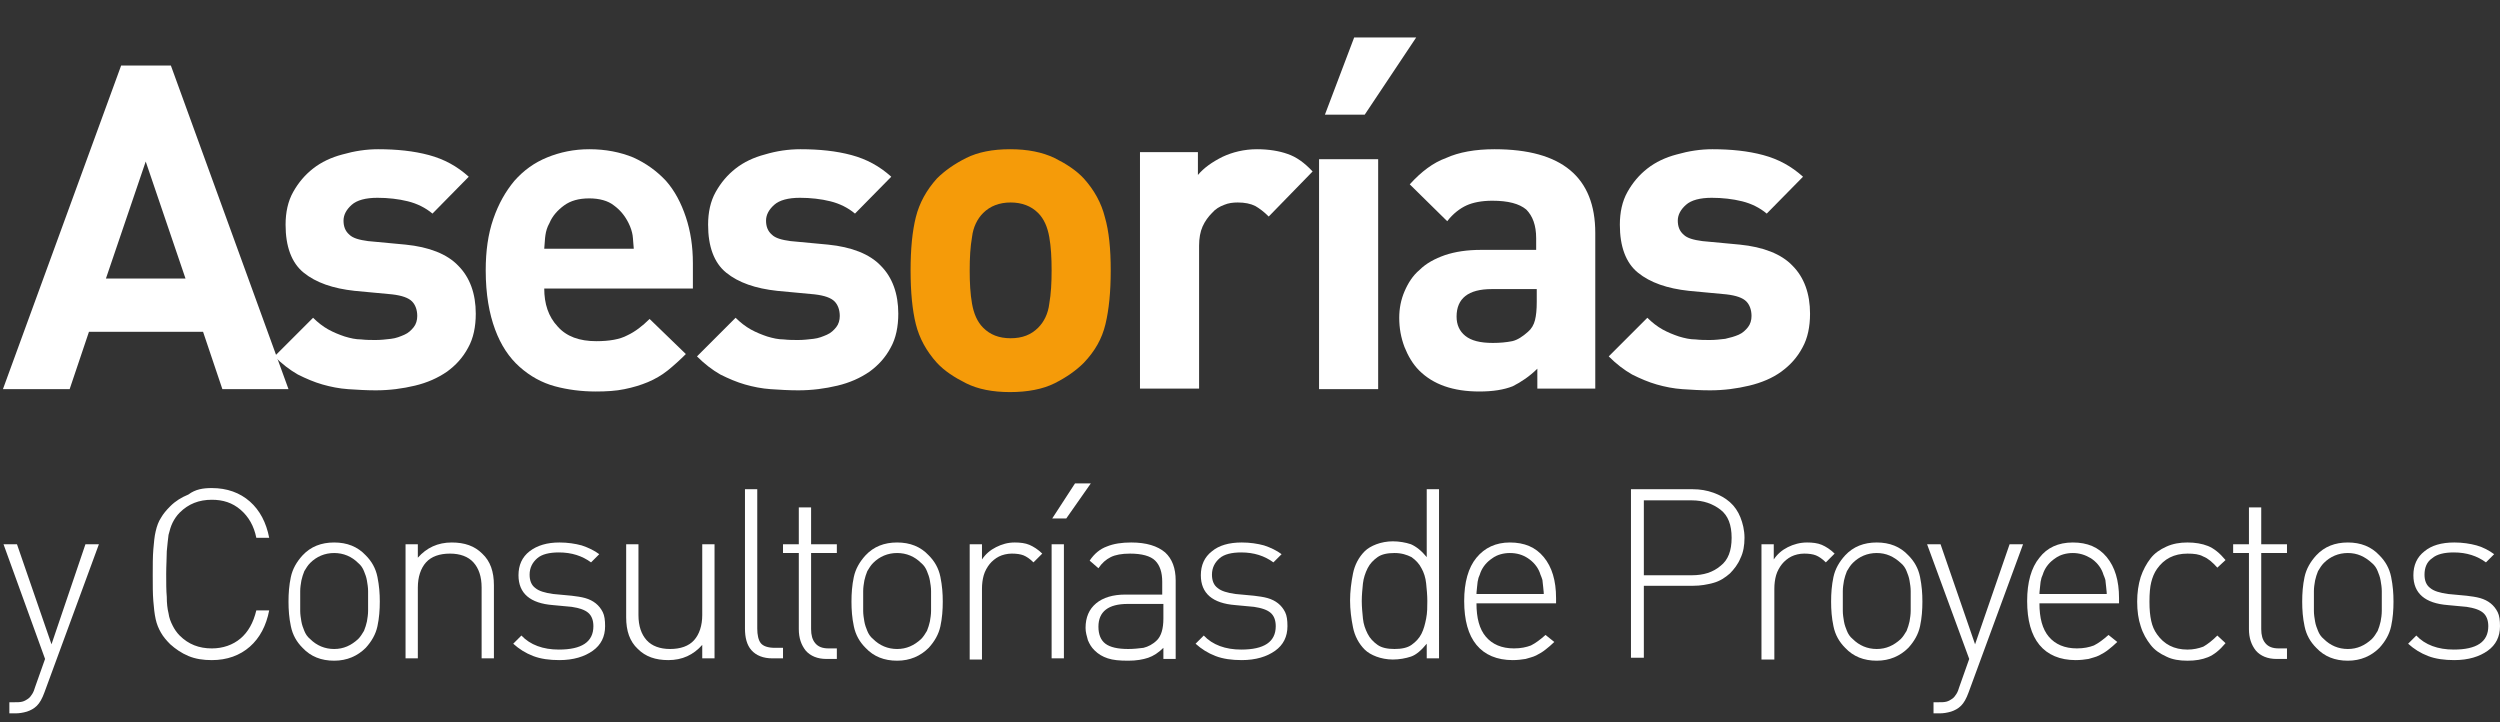 <?xml version="1.0" encoding="utf-8"?>
<!-- Generator: Adobe Illustrator 27.9.0, SVG Export Plug-In . SVG Version: 6.00 Build 0)  -->
<svg version="1.1" id="Capa_2_00000120538906113980146480000009286852605928685466_"
	 xmlns="http://www.w3.org/2000/svg" xmlns:xlink="http://www.w3.org/1999/xlink" x="0px" y="0px" viewBox="0 0 427.2 123.4"
	 style="enable-background:new 0 0 427.2 123.4;" xml:space="preserve">
<rect x="0" y="0" width="427.2" height="123.4" fill="#333333" stroke="none"/>
<style type="text/css">
	.st0{enable-background:new    ;}
	.st1{fill:#FFFFFF;}
	.st2{fill:#F59B09;}
</style>
<g id="Capa_1-2">
	<g class="st0">
		<path class="st1" d="M7.6,118.3c-0.4,1.1-0.8,1.8-1.3,2.3c-0.5,0.5-1.1,0.8-1.7,1c-0.7,0.2-1.3,0.3-2,0.3h-1V120h0.8
			c0.6,0,1,0,1.4-0.1c0.4-0.1,0.7-0.3,1-0.5c0.3-0.2,0.5-0.5,0.7-0.8c0.2-0.3,0.4-0.8,0.5-1.2l1.7-4.8L0.6,93h2.3l5.9,17.1L14.6,93
			h2.3L7.6,118.3z"/>
	</g>
	<g class="st0">
		<path class="st1" d="M36.2,83.4c2.6,0,4.8,0.8,6.5,2.3c1.7,1.5,2.8,3.6,3.3,6.2h-2.2c-0.4-2-1.3-3.6-2.7-4.8s-3-1.7-4.9-1.7
			c-2.2,0-4,0.7-5.5,2.2c-0.5,0.5-0.9,1.1-1.2,1.7c-0.3,0.6-0.5,1.3-0.7,2.1c-0.1,0.8-0.2,1.7-0.3,2.8c0,1.1-0.1,2.4-0.1,3.9
			s0,2.8,0.1,3.9c0,1.1,0.1,2,0.3,2.8c0.1,0.8,0.4,1.5,0.7,2.1c0.3,0.6,0.7,1.2,1.2,1.7c1.5,1.5,3.3,2.2,5.5,2.2
			c1.9,0,3.6-0.6,4.9-1.7s2.2-2.7,2.7-4.8H46c-0.5,2.6-1.6,4.7-3.3,6.2c-1.7,1.5-3.9,2.3-6.5,2.3c-1.5,0-2.8-0.2-4-0.7
			c-1.2-0.5-2.2-1.2-3.1-2c-0.7-0.7-1.2-1.3-1.6-2c-0.4-0.7-0.7-1.4-0.9-2.3c-0.2-0.9-0.3-1.9-0.4-3.1c-0.1-1.2-0.1-2.7-0.1-4.4
			s0-3.2,0.1-4.4c0.1-1.2,0.2-2.3,0.4-3.1c0.2-0.9,0.5-1.7,0.9-2.3c0.4-0.7,0.9-1.3,1.6-2c0.9-0.9,1.9-1.5,3.1-2
			C33.4,83.6,34.7,83.4,36.2,83.4z"/>
	</g>
	<g class="st0">
		<path class="st1" d="M57.1,92.7c2.2,0,4,0.7,5.4,2.2c1,1,1.7,2.2,2,3.7s0.4,2.8,0.4,4.2s-0.1,2.8-0.4,4.2c-0.3,1.4-1,2.6-2,3.7
			c-1.4,1.4-3.2,2.2-5.4,2.2s-4-0.7-5.4-2.2c-1-1-1.7-2.2-2-3.7c-0.3-1.4-0.4-2.8-0.4-4.2s0.1-2.8,0.4-4.2c0.3-1.4,1-2.6,2-3.7
			C53.1,93.4,54.9,92.7,57.1,92.7z M57.1,94.5c-1.6,0-3,0.6-4.1,1.7c-0.4,0.4-0.7,0.9-1,1.4c-0.2,0.5-0.4,1.1-0.5,1.6
			c-0.1,0.6-0.2,1.2-0.2,1.8c0,0.6,0,1.2,0,1.7s0,1.2,0,1.7c0,0.6,0.1,1.2,0.2,1.8c0.1,0.6,0.3,1.1,0.5,1.6c0.2,0.5,0.5,1,1,1.4
			c1.1,1.1,2.5,1.7,4.1,1.7c1.6,0,2.9-0.6,4.1-1.7c0.4-0.4,0.7-0.9,1-1.4c0.2-0.5,0.4-1.1,0.5-1.6c0.1-0.6,0.2-1.2,0.2-1.8
			c0-0.6,0-1.2,0-1.7s0-1.2,0-1.7c0-0.6-0.1-1.2-0.2-1.8c-0.1-0.6-0.3-1.1-0.5-1.6c-0.2-0.5-0.5-1-1-1.4
			C60.1,95.1,58.7,94.5,57.1,94.5z"/>
		<path class="st1" d="M77.2,92.7c2.2,0,3.9,0.6,5.2,1.9c1.4,1.3,2,3.1,2,5.4v12.5h-2.1v-12.1c0-1.9-0.5-3.3-1.4-4.3
			c-0.9-1-2.3-1.5-4-1.5c-1.8,0-3.2,0.5-4.1,1.5c-0.9,1-1.4,2.5-1.4,4.3v12.1h-2.1V93h2.1v2.3C72.9,93.6,74.8,92.7,77.2,92.7z"/>
		<path class="st1" d="M95.6,92.7c1.4,0,2.7,0.2,3.8,0.5c1.2,0.4,2.2,0.9,3,1.5l-1.4,1.4c-1.5-1.1-3.3-1.7-5.5-1.7
			c-1.6,0-2.9,0.3-3.7,1s-1.3,1.6-1.3,2.8c0,1,0.3,1.8,1,2.3c0.6,0.5,1.6,0.8,3,1l3.2,0.3c0.8,0.1,1.6,0.2,2.3,0.4
			c0.7,0.2,1.3,0.5,1.8,0.9c0.5,0.4,0.9,0.9,1.2,1.5c0.3,0.6,0.4,1.4,0.4,2.4c0,1.8-0.7,3.2-2.1,4.2c-1.4,1-3.3,1.6-5.7,1.6
			c-1.7,0-3.2-0.2-4.5-0.7c-1.3-0.5-2.4-1.2-3.4-2.1l1.4-1.4c1.5,1.6,3.7,2.4,6.4,2.4c3.9,0,5.9-1.3,5.9-4c0-1-0.3-1.8-0.9-2.3
			c-0.6-0.5-1.5-0.8-2.8-1l-3.2-0.3c-3.9-0.3-5.9-2-5.9-5.1c0-1.7,0.6-3.1,1.9-4.1C91.8,93.2,93.5,92.7,95.6,92.7z"/>
		<path class="st1" d="M122.1,112.5H120v-2.3c-1.5,1.7-3.4,2.6-5.8,2.6c-2.2,0-3.9-0.6-5.2-1.9c-1.4-1.3-2-3.1-2-5.4V93h2.1v12.1
			c0,1.9,0.5,3.3,1.4,4.3c0.9,1,2.3,1.5,4,1.5c1.8,0,3.2-0.5,4.1-1.5c0.9-1,1.4-2.5,1.4-4.3V93h2.1V112.5z"/>
	</g>
	<g class="st0">
		<path class="st1" d="M129.4,107.4c0,1.1,0.2,2,0.6,2.5c0.4,0.5,1.2,0.8,2.4,0.8h1.4v1.8h-1.8c-1.6,0-2.8-0.5-3.6-1.4
			c-0.8-0.9-1.1-2.2-1.1-3.7V83.6h2.1V107.4z"/>
	</g>
	<g class="st0">
		<path class="st1" d="M138.6,93h4.4v1.5h-4.4v13c0,1,0.2,1.8,0.7,2.4c0.5,0.6,1.2,0.9,2.3,0.9h1.4v1.8h-1.8c-1.5,0-2.7-0.5-3.5-1.4
			c-0.8-1-1.2-2.2-1.2-3.7V94.5h-2.7V93h2.7v-6.3h2.1V93z"/>
	</g>
	<g class="st0">
		<path class="st1" d="M153.3,92.7c2.2,0,4,0.7,5.4,2.2c1,1,1.7,2.2,2,3.7s0.4,2.8,0.4,4.2s-0.1,2.8-0.4,4.2c-0.3,1.4-1,2.6-2,3.7
			c-1.4,1.4-3.2,2.2-5.4,2.2s-4-0.7-5.4-2.2c-1-1-1.7-2.2-2-3.7c-0.3-1.4-0.4-2.8-0.4-4.2s0.1-2.8,0.4-4.2c0.3-1.4,1-2.6,2-3.7
			C149.3,93.4,151.1,92.7,153.3,92.7z M153.3,94.5c-1.6,0-3,0.6-4.1,1.7c-0.4,0.4-0.7,0.9-1,1.4c-0.2,0.5-0.4,1.1-0.5,1.6
			c-0.1,0.6-0.2,1.2-0.2,1.8c0,0.6,0,1.2,0,1.7s0,1.2,0,1.7c0,0.6,0.1,1.2,0.2,1.8c0.1,0.6,0.3,1.1,0.5,1.6c0.2,0.5,0.5,1,1,1.4
			c1.1,1.1,2.5,1.7,4.1,1.7c1.6,0,2.9-0.6,4.1-1.7c0.4-0.4,0.7-0.9,1-1.4c0.2-0.5,0.4-1.1,0.5-1.6c0.1-0.6,0.2-1.2,0.2-1.8
			c0-0.6,0-1.2,0-1.7s0-1.2,0-1.7c0-0.6-0.1-1.2-0.2-1.8c-0.1-0.6-0.3-1.1-0.5-1.6c-0.2-0.5-0.5-1-1-1.4
			C156.3,95.1,154.9,94.5,153.3,94.5z"/>
		<path class="st1" d="M173.4,92.7c0.9,0,1.8,0.1,2.5,0.4c0.7,0.3,1.5,0.8,2.2,1.5l-1.5,1.5c-0.6-0.6-1.2-1-1.7-1.2
			c-0.5-0.2-1.2-0.3-2-0.3c-0.8,0-1.6,0.2-2.2,0.5c-0.6,0.3-1.2,0.8-1.6,1.3c-0.4,0.5-0.8,1.2-1,1.9c-0.2,0.7-0.3,1.5-0.3,2.3v12.1
			h-2.1V93h2.1v2.6c0.6-0.9,1.4-1.6,2.4-2.1S172.2,92.7,173.4,92.7z"/>
		<path class="st1" d="M181.8,112.5h-2.1V93h2.1V112.5z M182.2,88.6h-2.4l3.9-6h2.7L182.2,88.6z"/>
		<path class="st1" d="M193.3,92.7c2.6,0,4.5,0.6,5.8,1.7c1.2,1.1,1.8,2.7,1.8,4.8v13.4h-2.1v-1.9c-0.8,0.8-1.7,1.4-2.6,1.7
			c-0.9,0.3-2,0.5-3.4,0.5c-1.5,0-2.6-0.1-3.5-0.4c-0.9-0.3-1.6-0.7-2.3-1.4c-0.5-0.5-0.8-1-1.1-1.7c-0.2-0.7-0.4-1.4-0.4-2.1
			c0-1.8,0.6-3.2,1.8-4.2c1.2-1,2.9-1.5,5-1.5h6.3v-2.2c0-1.6-0.4-2.8-1.2-3.6c-0.8-0.8-2.3-1.2-4.3-1.2c-1.4,0-2.5,0.2-3.3,0.6
			c-0.8,0.4-1.5,1-2.1,1.9l-1.5-1.3c0.8-1.2,1.8-2,2.9-2.4C190.3,92.9,191.7,92.7,193.3,92.7z M192.7,103.2c-3.3,0-5,1.3-5,3.9
			c0,1.3,0.4,2.3,1.2,2.9c0.8,0.6,2.1,0.9,3.9,0.9c0.9,0,1.8-0.1,2.6-0.2c0.8-0.2,1.6-0.6,2.3-1.3c0.7-0.7,1.1-1.9,1.1-3.7v-2.5
			H192.7z"/>
		<path class="st1" d="M212.2,92.7c1.4,0,2.7,0.2,3.8,0.5c1.2,0.4,2.2,0.9,3,1.5l-1.4,1.4c-1.5-1.1-3.3-1.7-5.5-1.7
			c-1.6,0-2.9,0.3-3.7,1s-1.3,1.6-1.3,2.8c0,1,0.3,1.8,1,2.3c0.6,0.5,1.6,0.8,3,1l3.2,0.3c0.8,0.1,1.6,0.2,2.3,0.4
			c0.7,0.2,1.3,0.5,1.8,0.9s0.9,0.9,1.2,1.5c0.3,0.6,0.4,1.4,0.4,2.4c0,1.8-0.7,3.2-2.1,4.2c-1.4,1-3.3,1.6-5.7,1.6
			c-1.7,0-3.2-0.2-4.5-0.7c-1.3-0.5-2.4-1.2-3.4-2.1l1.4-1.4c1.5,1.6,3.7,2.4,6.4,2.4c3.9,0,5.9-1.3,5.9-4c0-1-0.3-1.8-0.9-2.3
			c-0.6-0.5-1.5-0.8-2.8-1l-3.2-0.3c-3.9-0.3-5.9-2-5.9-5.1c0-1.7,0.6-3.1,1.9-4.1C208.3,93.2,210,92.7,212.2,92.7z"/>
		<path class="st1" d="M245.9,112.5h-2.1V110c-0.9,1.1-1.8,1.9-2.7,2.2s-2,0.5-3.1,0.5c-1,0-2-0.2-2.8-0.5c-0.8-0.3-1.5-0.7-2-1.2
			c-1-1-1.7-2.3-2-3.8c-0.3-1.5-0.5-3-0.5-4.6c0-1.5,0.2-3.1,0.5-4.6c0.3-1.5,1-2.8,2-3.8c0.5-0.5,1.2-0.9,2-1.2
			c0.8-0.3,1.8-0.5,2.8-0.5c1.1,0,2.2,0.2,3.1,0.5c0.9,0.4,1.8,1.1,2.7,2.2V83.6h2.1V112.5z M238.3,94.5c-1.2,0-2.2,0.2-2.9,0.7
			s-1.3,1.1-1.7,1.9c-0.4,0.8-0.7,1.7-0.8,2.6c-0.1,1-0.2,2-0.2,3c0,1,0.1,2,0.2,3c0.1,1,0.4,1.8,0.8,2.6c0.4,0.8,1,1.4,1.7,1.9
			s1.7,0.7,2.9,0.7c1.2,0,2.2-0.2,2.9-0.7c0.7-0.5,1.3-1.1,1.7-1.9c0.4-0.8,0.6-1.6,0.8-2.6s0.2-2,0.2-3c0-1-0.1-2-0.2-3
			s-0.4-1.9-0.8-2.6c-0.4-0.8-1-1.4-1.7-1.9C240.4,94.8,239.5,94.5,238.3,94.5z"/>
		<path class="st1" d="M258,92.7c2.5,0,4.4,0.8,5.8,2.5c1.4,1.7,2.1,4,2.1,7v0.9h-13.6c0,2.5,0.5,4.4,1.6,5.7c1.1,1.3,2.7,2,4.8,2
			c1.2,0,2.1-0.2,2.9-0.5c0.8-0.4,1.6-1,2.5-1.8l1.5,1.2c-0.5,0.5-1,0.9-1.5,1.3c-0.5,0.4-1,0.7-1.6,1c-0.6,0.3-1.2,0.4-1.8,0.6
			c-0.6,0.1-1.4,0.2-2.2,0.2c-2.7,0-4.8-0.9-6.2-2.6s-2.1-4.2-2.1-7.5c0-3.2,0.7-5.7,2.1-7.4C253.7,93.6,255.6,92.7,258,92.7z
			 M258,94.5c-1.1,0-2.2,0.3-3,0.9c-0.9,0.6-1.6,1.4-2,2.4c-0.1,0.3-0.2,0.6-0.3,0.8c-0.1,0.2-0.1,0.5-0.2,0.8
			c0,0.3-0.1,0.6-0.1,0.9c0,0.3-0.1,0.7-0.1,1.2h11.5c0-0.5-0.1-0.9-0.1-1.2c0-0.3-0.1-0.6-0.1-0.9c0-0.3-0.1-0.5-0.2-0.8
			c-0.1-0.2-0.2-0.5-0.3-0.8c-0.4-1-1.1-1.8-2-2.4C260.2,94.8,259.2,94.5,258,94.5z"/>
		<path class="st1" d="M289.3,83.6c1.2,0,2.4,0.2,3.5,0.6c1.1,0.4,2,0.9,2.8,1.6c0.8,0.7,1.4,1.6,1.8,2.6c0.4,1,0.7,2.2,0.7,3.5
			s-0.2,2.5-0.7,3.5c-0.4,1-1.1,1.9-1.8,2.6c-0.8,0.7-1.7,1.3-2.8,1.6s-2.2,0.5-3.5,0.5h-8.4v12.3h-2.2V83.6H289.3z M280.9,85.6
			v12.7h8.2c2,0,3.6-0.5,4.9-1.6c1.3-1,1.9-2.6,1.9-4.8c0-2.2-0.6-3.8-1.9-4.8c-1.3-1-2.9-1.6-4.9-1.6H280.9z"/>
	</g>
	<g class="st0">
		<path class="st1" d="M308.8,92.7c0.9,0,1.8,0.1,2.5,0.4c0.7,0.3,1.5,0.8,2.2,1.5l-1.5,1.5c-0.6-0.6-1.2-1-1.7-1.2
			c-0.5-0.2-1.2-0.3-2-0.3c-0.8,0-1.6,0.2-2.2,0.5c-0.6,0.3-1.2,0.8-1.6,1.3c-0.4,0.5-0.8,1.2-1,1.9c-0.2,0.7-0.3,1.5-0.3,2.3v12.1
			H301V93h2.1v2.6c0.6-0.9,1.4-1.6,2.4-2.1S307.6,92.7,308.8,92.7z"/>
	</g>
	<g class="st0">
		<path class="st1" d="M320.7,92.7c2.2,0,4,0.7,5.4,2.2c1,1,1.7,2.2,2,3.7s0.4,2.8,0.4,4.2s-0.1,2.8-0.4,4.2c-0.3,1.4-1,2.6-2,3.7
			c-1.4,1.4-3.2,2.2-5.4,2.2s-4-0.7-5.4-2.2c-1-1-1.7-2.2-2-3.7c-0.3-1.4-0.4-2.8-0.4-4.2s0.1-2.8,0.4-4.2c0.3-1.4,1-2.6,2-3.7
			C316.7,93.4,318.5,92.7,320.7,92.7z M320.7,94.5c-1.6,0-3,0.6-4.1,1.7c-0.4,0.4-0.7,0.9-1,1.4c-0.2,0.5-0.4,1.1-0.5,1.6
			c-0.1,0.6-0.2,1.2-0.2,1.8c0,0.6,0,1.2,0,1.7s0,1.2,0,1.7c0,0.6,0.1,1.2,0.2,1.8s0.3,1.1,0.5,1.6c0.2,0.5,0.5,1,1,1.4
			c1.1,1.1,2.5,1.7,4.1,1.7c1.6,0,2.9-0.6,4.1-1.7c0.4-0.4,0.7-0.9,1-1.4c0.2-0.5,0.4-1.1,0.5-1.6c0.1-0.6,0.2-1.2,0.2-1.8
			c0-0.6,0-1.2,0-1.7s0-1.2,0-1.7c0-0.6-0.1-1.2-0.2-1.8c-0.1-0.6-0.3-1.1-0.5-1.6c-0.2-0.5-0.5-1-1-1.4
			C323.6,95.1,322.3,94.5,320.7,94.5z"/>
		<path class="st1" d="M336.4,118.3c-0.4,1.1-0.8,1.8-1.3,2.3c-0.5,0.5-1.1,0.8-1.7,1c-0.7,0.2-1.3,0.3-2,0.3h-1V120h0.8
			c0.6,0,1,0,1.4-0.1c0.4-0.1,0.7-0.3,1-0.5c0.3-0.2,0.5-0.5,0.7-0.8c0.2-0.3,0.4-0.8,0.5-1.2l1.7-4.8L329.3,93h2.3l5.9,17.1
			l5.9-17.1h2.3L336.4,118.3z"/>
	</g>
	<g class="st0">
		<path class="st1" d="M354.2,92.7c2.5,0,4.4,0.8,5.8,2.5c1.4,1.7,2.1,4,2.1,7v0.9h-13.6c0,2.5,0.5,4.4,1.6,5.7c1.1,1.3,2.7,2,4.8,2
			c1.2,0,2.1-0.2,2.9-0.5c0.8-0.4,1.6-1,2.5-1.8l1.5,1.2c-0.5,0.5-1,0.9-1.5,1.3c-0.5,0.4-1,0.7-1.6,1c-0.6,0.3-1.2,0.4-1.8,0.6
			c-0.6,0.1-1.4,0.2-2.2,0.2c-2.7,0-4.8-0.9-6.2-2.6s-2.1-4.2-2.1-7.5c0-3.2,0.7-5.7,2.1-7.4C349.8,93.6,351.7,92.7,354.2,92.7z
			 M354.2,94.5c-1.1,0-2.2,0.3-3,0.9c-0.9,0.6-1.6,1.4-2,2.4c-0.1,0.3-0.2,0.6-0.3,0.8c-0.1,0.2-0.1,0.5-0.2,0.8
			c0,0.3-0.1,0.6-0.1,0.9c0,0.3-0.1,0.7-0.1,1.2h11.5c0-0.5-0.1-0.9-0.1-1.2c0-0.3-0.1-0.6-0.1-0.9c0-0.3-0.1-0.5-0.2-0.8
			c-0.1-0.2-0.2-0.5-0.3-0.8c-0.4-1-1.1-1.8-2-2.4C356.3,94.8,355.3,94.5,354.2,94.5z"/>
		<path class="st1" d="M373.8,92.7c1.3,0,2.5,0.2,3.5,0.6c1,0.4,2,1.2,3,2.4l-1.4,1.3c-0.8-0.9-1.6-1.6-2.4-1.9
			c-0.7-0.4-1.6-0.5-2.7-0.5c-2.3,0-4,0.9-5.2,2.6c-0.5,0.7-0.8,1.5-1,2.3s-0.3,1.9-0.3,3.3s0.1,2.4,0.3,3.3s0.5,1.6,1,2.3
			c1.2,1.7,2.9,2.6,5.2,2.6c1,0,1.9-0.2,2.7-0.5c0.7-0.4,1.5-1,2.4-1.9l1.4,1.3c-1,1.2-2,2-3,2.4c-1,0.4-2.1,0.6-3.5,0.6
			c-1.4,0-2.6-0.2-3.6-0.7c-1.1-0.5-2-1.1-2.7-2c-0.7-0.9-1.3-1.9-1.7-3.2c-0.4-1.2-0.6-2.6-0.6-4.2c0-1.5,0.2-2.9,0.6-4.2
			c0.4-1.2,1-2.3,1.7-3.2c0.7-0.9,1.6-1.5,2.7-2C371.3,92.9,372.5,92.7,373.8,92.7z"/>
	</g>
	<g class="st0">
		<path class="st1" d="M386.4,93h4.4v1.5h-4.4v13c0,1,0.2,1.8,0.7,2.4s1.2,0.9,2.3,0.9h1.4v1.8h-1.8c-1.5,0-2.7-0.5-3.5-1.4
			c-0.8-1-1.2-2.2-1.2-3.7V94.5h-2.7V93h2.7v-6.3h2.1V93z"/>
	</g>
	<g class="st0">
		<path class="st1" d="M401.2,92.7c2.2,0,4,0.7,5.4,2.2c1,1,1.7,2.2,2,3.7s0.4,2.8,0.4,4.2s-0.1,2.8-0.4,4.2c-0.3,1.4-1,2.6-2,3.7
			c-1.4,1.4-3.2,2.2-5.4,2.2s-4-0.7-5.4-2.2c-1-1-1.7-2.2-2-3.7c-0.3-1.4-0.4-2.8-0.4-4.2s0.1-2.8,0.4-4.2c0.3-1.4,1-2.6,2-3.7
			C397.2,93.4,399,92.7,401.2,92.7z M401.2,94.5c-1.6,0-3,0.6-4.1,1.7c-0.4,0.4-0.7,0.9-1,1.4c-0.2,0.5-0.4,1.1-0.5,1.6
			c-0.1,0.6-0.2,1.2-0.2,1.8c0,0.6,0,1.2,0,1.7s0,1.2,0,1.7c0,0.6,0.1,1.2,0.2,1.8s0.3,1.1,0.5,1.6c0.2,0.5,0.5,1,1,1.4
			c1.1,1.1,2.5,1.7,4.1,1.7c1.6,0,2.9-0.6,4.1-1.7c0.4-0.4,0.7-0.9,1-1.4c0.2-0.5,0.4-1.1,0.5-1.6s0.2-1.2,0.2-1.8
			c0-0.6,0-1.2,0-1.7s0-1.2,0-1.7c0-0.6-0.1-1.2-0.2-1.8c-0.1-0.6-0.3-1.1-0.5-1.6c-0.2-0.5-0.5-1-1-1.4
			C404.1,95.1,402.8,94.5,401.2,94.5z"/>
		<path class="st1" d="M419.4,92.7c1.4,0,2.7,0.2,3.8,0.5s2.2,0.9,3,1.5l-1.4,1.4c-1.5-1.1-3.3-1.7-5.5-1.7c-1.6,0-2.9,0.3-3.7,1
			c-0.9,0.6-1.3,1.6-1.3,2.8c0,1,0.3,1.8,1,2.3c0.6,0.5,1.6,0.8,3,1l3.2,0.3c0.8,0.1,1.6,0.2,2.3,0.4c0.7,0.2,1.3,0.5,1.8,0.9
			s0.9,0.9,1.2,1.5c0.3,0.6,0.4,1.4,0.4,2.4c0,1.8-0.7,3.2-2.1,4.2c-1.4,1-3.3,1.6-5.7,1.6c-1.7,0-3.2-0.2-4.5-0.7s-2.4-1.2-3.4-2.1
			l1.4-1.4c1.5,1.6,3.7,2.4,6.4,2.4c3.9,0,5.9-1.3,5.9-4c0-1-0.3-1.8-0.9-2.3c-0.6-0.5-1.5-0.8-2.8-1l-3.2-0.3
			c-3.9-0.3-5.9-2-5.9-5.1c0-1.7,0.6-3.1,1.9-4.1C415.5,93.2,417.2,92.7,419.4,92.7z"/>
	</g>
	<g class="st0">
		<path class="st1" d="M49.3,66.5H38l-3.3-9.8H15.2l-3.3,9.8H0.5l20.2-55.3h8.5L49.3,66.5z M18.1,47.6h13.6l-6.8-20L18.1,47.6z"/>
	</g>
	<g class="st0">
		<path class="st1" d="M64.6,25.5c3.2,0,6.1,0.3,8.7,1c2.6,0.7,4.8,1.9,6.8,3.7l-6.2,6.3c-1.2-1-2.6-1.7-4.2-2.1
			c-1.6-0.4-3.4-0.6-5.2-0.6c-2,0-3.5,0.4-4.4,1.2c-0.9,0.8-1.4,1.7-1.4,2.7s0.3,1.8,1,2.4c0.6,0.6,1.7,0.9,3.2,1.1l6.4,0.6
			c4,0.4,7.1,1.6,9,3.6c2,2,3,4.8,3,8.2c0,2.2-0.4,4.2-1.3,5.8c-0.9,1.7-2.1,3-3.6,4.1c-1.6,1.1-3.4,1.9-5.5,2.4
			c-2.1,0.5-4.3,0.8-6.7,0.8c-1.6,0-3.2-0.1-4.7-0.2c-1.5-0.1-3-0.4-4.4-0.8c-1.4-0.4-2.8-1-4.2-1.7c-1.4-0.8-2.7-1.8-4-3.1l6.6-6.6
			c0.8,0.8,1.7,1.5,2.6,2c0.9,0.5,1.9,0.9,2.8,1.2c1,0.3,1.9,0.5,2.8,0.5c0.9,0.1,1.7,0.1,2.5,0.1c0.9,0,1.7-0.1,2.6-0.2
			s1.6-0.4,2.3-0.7c0.7-0.3,1.2-0.8,1.6-1.3c0.4-0.5,0.6-1.2,0.6-1.9c0-1-0.3-1.9-0.9-2.5c-0.6-0.6-1.7-1-3.4-1.2l-6.4-0.6
			c-3.7-0.4-6.6-1.4-8.7-3.1c-2.1-1.7-3.1-4.5-3.1-8.2c0-2.1,0.4-4,1.3-5.6c0.9-1.6,2-2.9,3.4-4c1.4-1.1,3.1-1.9,5-2.4
			C60.6,25.8,62.6,25.5,64.6,25.5z"/>
		<path class="st1" d="M100.7,25.5c2.8,0,5.3,0.5,7.5,1.4c2.2,1,4,2.3,5.6,4c1.5,1.7,2.6,3.8,3.4,6.2s1.2,5,1.2,7.9v4.3H93
			c0,2.6,0.7,4.8,2.3,6.5c1.5,1.7,3.7,2.5,6.6,2.5c2.2,0,4-0.3,5.3-1c1.3-0.6,2.6-1.6,3.8-2.8l6.2,6c-1,1-2.1,2-3.1,2.8
			c-1,0.8-2.2,1.5-3.4,2c-1.2,0.5-2.5,0.9-4,1.2c-1.4,0.3-3.1,0.4-4.9,0.4c-2.4,0-4.8-0.3-7-0.9c-2.2-0.6-4.2-1.7-6-3.3
			c-1.8-1.6-3.2-3.7-4.2-6.4c-1-2.7-1.6-6-1.6-10.1c0-3.3,0.4-6.2,1.3-8.8c0.9-2.6,2.1-4.7,3.6-6.5c1.6-1.8,3.4-3.1,5.6-4
			C95.7,26,98.1,25.5,100.7,25.5z M100.7,33.9c-1.8,0-3.2,0.4-4.3,1.2c-1.1,0.8-2,1.8-2.5,3c-0.4,0.7-0.6,1.4-0.7,2.1
			c-0.1,0.6-0.1,1.4-0.2,2.3h15.3c-0.1-0.9-0.1-1.6-0.2-2.3c-0.1-0.6-0.3-1.3-0.7-2.1c-0.6-1.2-1.4-2.2-2.5-3
			C103.9,34.3,102.4,33.9,100.7,33.9z"/>
		<path class="st1" d="M136.8,25.5c3.2,0,6.1,0.3,8.7,1c2.6,0.7,4.8,1.9,6.8,3.7l-6.2,6.3c-1.2-1-2.6-1.7-4.2-2.1
			c-1.6-0.4-3.4-0.6-5.2-0.6c-2,0-3.5,0.4-4.4,1.2c-0.9,0.8-1.4,1.7-1.4,2.7s0.3,1.8,1,2.4c0.6,0.6,1.7,0.9,3.2,1.1l6.4,0.6
			c4,0.4,7.1,1.6,9,3.6c2,2,3,4.8,3,8.2c0,2.2-0.4,4.2-1.3,5.8c-0.9,1.7-2.1,3-3.6,4.1c-1.6,1.1-3.4,1.9-5.5,2.4
			c-2.1,0.5-4.3,0.8-6.7,0.8c-1.6,0-3.2-0.1-4.7-0.2c-1.5-0.1-3-0.4-4.4-0.8c-1.4-0.4-2.8-1-4.2-1.7c-1.4-0.8-2.7-1.8-4-3.1l6.6-6.6
			c0.8,0.8,1.7,1.5,2.6,2c0.9,0.5,1.9,0.9,2.8,1.2c1,0.3,1.9,0.5,2.8,0.5c0.9,0.1,1.7,0.1,2.5,0.1c0.9,0,1.7-0.1,2.6-0.2
			s1.6-0.4,2.3-0.7c0.7-0.3,1.2-0.8,1.6-1.3c0.4-0.5,0.6-1.2,0.6-1.9c0-1-0.3-1.9-0.9-2.5c-0.6-0.6-1.7-1-3.4-1.2l-6.4-0.6
			c-3.7-0.4-6.6-1.4-8.7-3.1c-2.1-1.7-3.1-4.5-3.1-8.2c0-2.1,0.4-4,1.3-5.6c0.9-1.6,2-2.9,3.4-4c1.4-1.1,3.1-1.9,5-2.4
			C132.7,25.8,134.7,25.5,136.8,25.5z"/>
	</g>
	<g class="st0">
		<path class="st2" d="M189.8,46.2c0,3.7-0.3,6.7-0.9,9.2c-0.6,2.5-1.8,4.6-3.7,6.6c-1.3,1.3-3,2.5-5,3.5c-2,1-4.6,1.5-7.6,1.5
			c-3,0-5.5-0.5-7.5-1.5c-2-1-3.7-2.1-5-3.5c-1.8-2-3-4.2-3.6-6.6c-0.6-2.4-0.9-5.5-0.9-9.2c0-3.7,0.3-6.7,0.9-9.1s1.8-4.6,3.6-6.6
			c1.3-1.3,3-2.5,5-3.5c2-1,4.5-1.5,7.5-1.5c3,0,5.5,0.5,7.6,1.5c2,1,3.7,2.1,5,3.5c1.8,2,3,4.2,3.6,6.6
			C189.5,39.5,189.8,42.5,189.8,46.2z M179.7,46.2c0-2.1-0.1-4-0.4-5.7c-0.3-1.7-0.9-3.1-1.9-4.1c-1.2-1.2-2.8-1.8-4.7-1.8
			c-1.9,0-3.5,0.6-4.7,1.8c-1,1-1.7,2.4-1.9,4.1c-0.3,1.7-0.4,3.6-0.4,5.7c0,2.1,0.1,4,0.4,5.7c0.3,1.7,0.9,3.1,1.9,4.1
			c1.2,1.2,2.7,1.8,4.7,1.8c2,0,3.5-0.6,4.7-1.8c1-1,1.7-2.4,1.9-4.1C179.6,50.2,179.7,48.3,179.7,46.2z"/>
	</g>
	<g class="st0">
		<path class="st1" d="M214.8,25.5c2,0,3.8,0.3,5.2,0.8c1.5,0.5,2.9,1.5,4.3,3l-7.5,7.7c-0.8-0.8-1.6-1.4-2.3-1.8
			c-0.8-0.4-1.8-0.6-3-0.6c-0.8,0-1.6,0.1-2.3,0.4c-0.8,0.3-1.5,0.7-2.1,1.4c-0.6,0.6-1.2,1.4-1.6,2.3s-0.6,2-0.6,3.3v24.4h-10.1V26
			h9.9v3.9c1-1.2,2.4-2.2,4.2-3.1C210.6,26,212.6,25.5,214.8,25.5z"/>
		<path class="st1" d="M235.5,66.5h-10.1V27.2h10.1V66.5z M233.2,19.6h-6.8l5-13.2H242L233.2,19.6z"/>
		<path class="st1" d="M255.4,25.5c11.5,0,17.2,4.8,17.2,14.3v26.6h-9.9V63c-1.3,1.3-2.8,2.3-4.2,3c-1.5,0.6-3.4,0.9-5.7,0.9
			c-4.5,0-7.9-1.2-10.3-3.6c-1.1-1.1-1.9-2.5-2.5-4c-0.6-1.6-0.9-3.2-0.9-5c0-1.6,0.3-3.1,0.9-4.5c0.6-1.4,1.4-2.7,2.6-3.7
			c1.1-1.1,2.6-1.9,4.3-2.5c1.8-0.6,3.8-0.9,6.2-0.9h9.4v-2c0-2.2-0.6-3.8-1.7-4.9c-1.2-1-3.1-1.5-5.8-1.5c-1.8,0-3.3,0.3-4.4,0.8
			c-1.1,0.5-2.3,1.4-3.3,2.7l-6.4-6.3c2-2.2,4-3.7,6.2-4.5C249.3,26,252.1,25.5,255.4,25.5z M254.9,49.4c-4,0-6,1.6-6,4.7
			c0,1.4,0.5,2.5,1.5,3.3c1,0.8,2.5,1.2,4.7,1.2c1.2,0,2.3-0.1,3.3-0.3c0.9-0.2,1.8-0.8,2.7-1.6c0.6-0.5,1-1.2,1.2-2
			c0.2-0.8,0.3-1.8,0.3-3.1v-2.2H254.9z"/>
		<path class="st1" d="M292.6,25.5c3.2,0,6.1,0.3,8.7,1s4.8,1.9,6.8,3.7l-6.2,6.3c-1.2-1-2.6-1.7-4.2-2.1c-1.6-0.4-3.4-0.6-5.2-0.6
			c-2,0-3.5,0.4-4.4,1.2c-0.9,0.8-1.4,1.7-1.4,2.7s0.3,1.8,1,2.4c0.6,0.6,1.7,0.9,3.2,1.1l6.4,0.6c4,0.4,7.1,1.6,9,3.6
			c2,2,3,4.8,3,8.2c0,2.2-0.4,4.2-1.3,5.8c-0.9,1.7-2.1,3-3.6,4.1s-3.4,1.9-5.5,2.4c-2.1,0.5-4.3,0.8-6.7,0.8
			c-1.6,0-3.2-0.1-4.7-0.2c-1.5-0.1-3-0.4-4.4-0.8c-1.4-0.4-2.8-1-4.2-1.7c-1.4-0.8-2.7-1.8-4-3.1l6.6-6.6c0.8,0.8,1.7,1.5,2.6,2
			c0.9,0.5,1.9,0.9,2.8,1.2c1,0.3,1.9,0.5,2.8,0.5c0.9,0.1,1.7,0.1,2.5,0.1c0.9,0,1.7-0.1,2.6-0.2c0.9-0.2,1.6-0.4,2.3-0.7
			c0.7-0.3,1.2-0.8,1.6-1.3c0.4-0.5,0.6-1.2,0.6-1.9c0-1-0.3-1.9-0.9-2.5c-0.6-0.6-1.7-1-3.4-1.2l-6.4-0.6c-3.7-0.4-6.6-1.4-8.7-3.1
			c-2.1-1.7-3.1-4.5-3.1-8.2c0-2.1,0.4-4,1.3-5.6c0.9-1.6,2-2.9,3.4-4c1.4-1.1,3.1-1.9,5-2.4C288.6,25.8,290.6,25.5,292.6,25.5z"/>
	</g>
</g>
</svg>
